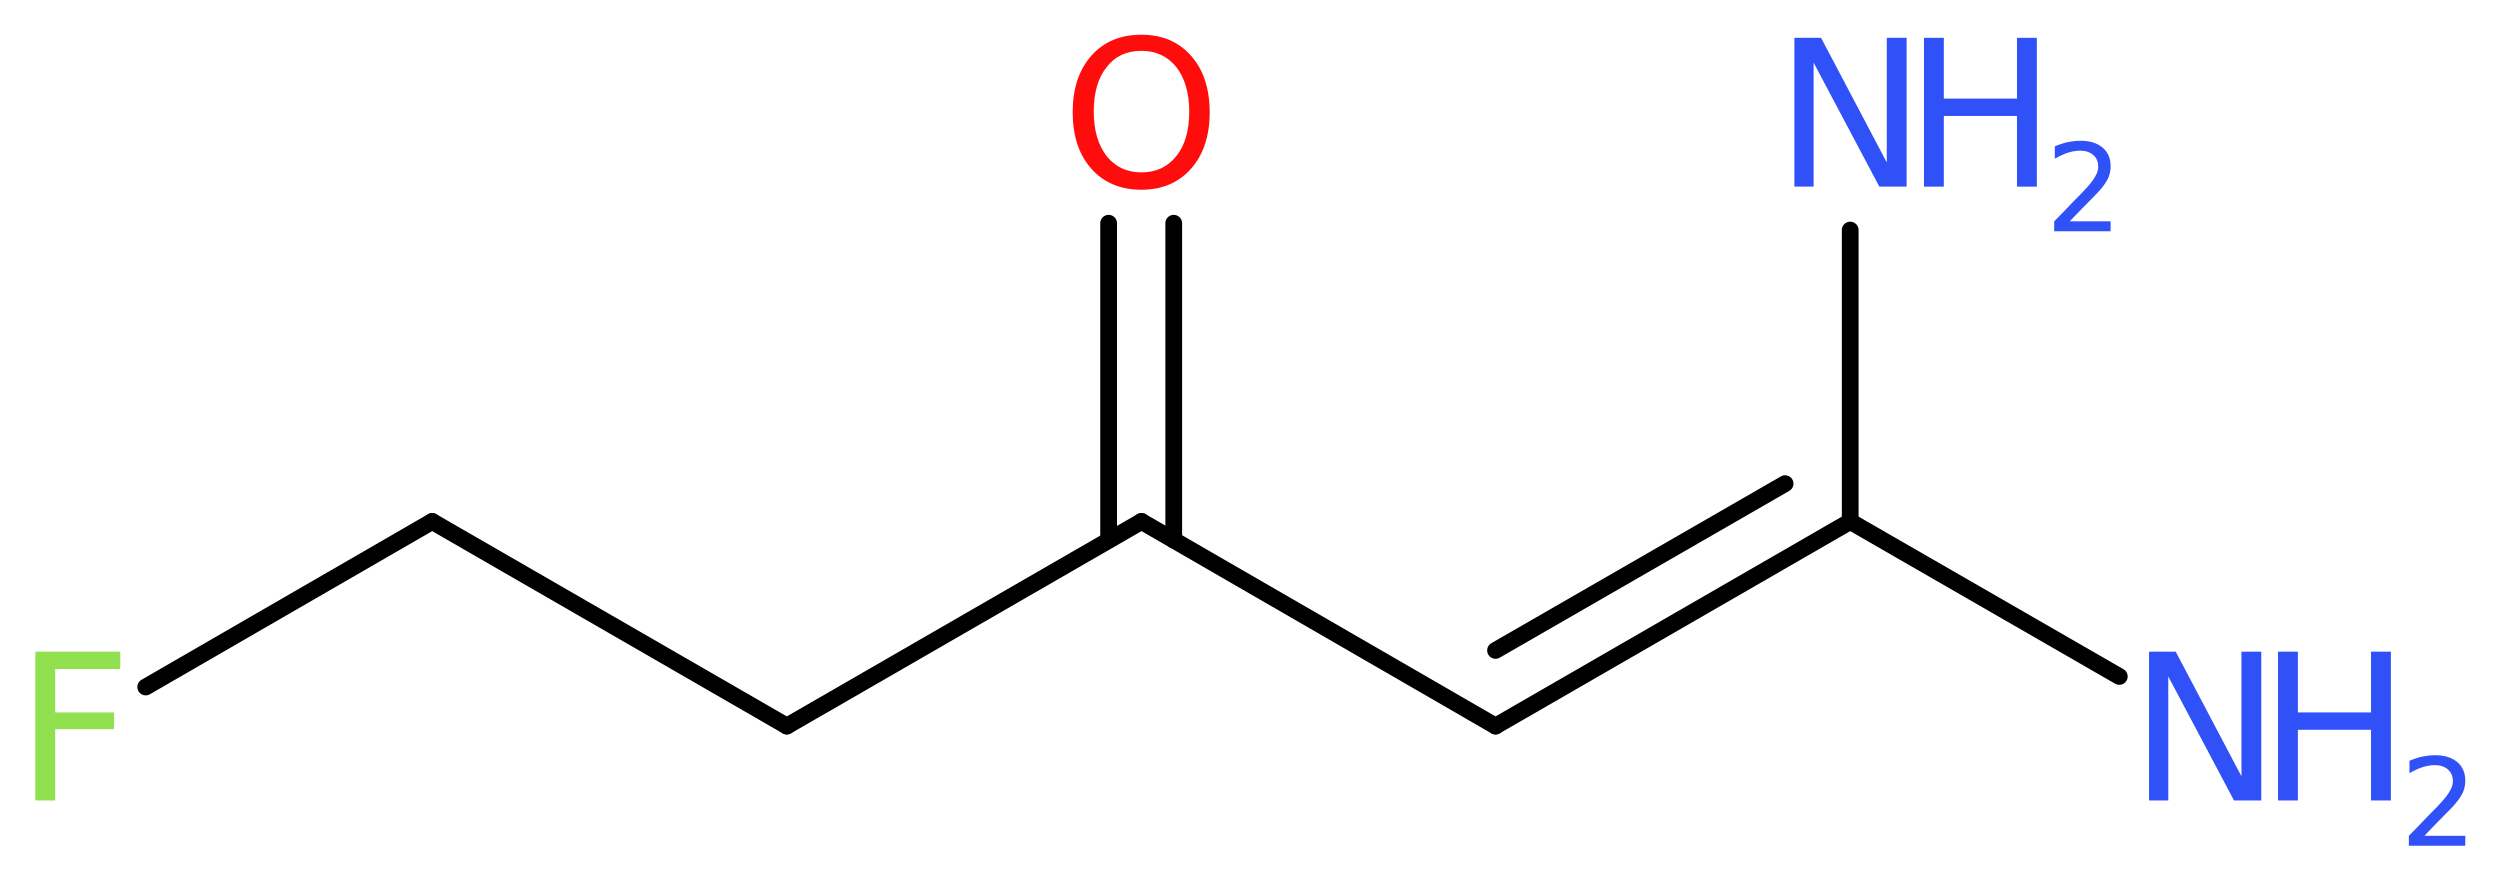 <?xml version='1.0' encoding='UTF-8'?>
<!DOCTYPE svg PUBLIC "-//W3C//DTD SVG 1.1//EN" "http://www.w3.org/Graphics/SVG/1.1/DTD/svg11.dtd">
<svg version='1.2' xmlns='http://www.w3.org/2000/svg' xmlns:xlink='http://www.w3.org/1999/xlink' width='40.32mm' height='14.2mm' viewBox='0 0 40.32 14.2'>
  <desc>Generated by the Chemistry Development Kit (http://github.com/cdk)</desc>
  <g stroke-linecap='round' stroke-linejoin='round' stroke='#000000' stroke-width='.27' fill='#3050F8'>
    <rect x='.0' y='.0' width='41.0' height='15.0' fill='#FFFFFF' stroke='none'/>
    <g id='mol1' class='mol'>
      <line id='mol1bnd1' class='bond' x1='34.18' y1='10.91' x2='29.84' y2='8.41'/>
      <line id='mol1bnd2' class='bond' x1='29.84' y1='8.41' x2='29.84' y2='3.71'/>
      <g id='mol1bnd3' class='bond'>
        <line x1='24.12' y1='11.71' x2='29.84' y2='8.41'/>
        <line x1='24.12' y1='10.49' x2='28.79' y2='7.8'/>
      </g>
      <line id='mol1bnd4' class='bond' x1='24.12' y1='11.71' x2='18.41' y2='8.41'/>
      <g id='mol1bnd5' class='bond'>
        <line x1='17.88' y1='8.71' x2='17.88' y2='3.6'/>
        <line x1='18.93' y1='8.71' x2='18.93' y2='3.6'/>
      </g>
      <line id='mol1bnd6' class='bond' x1='18.41' y1='8.41' x2='12.69' y2='11.71'/>
      <line id='mol1bnd7' class='bond' x1='12.69' y1='11.71' x2='6.97' y2='8.41'/>
      <line id='mol1bnd8' class='bond' x1='6.97' y1='8.41' x2='2.35' y2='11.08'/>
      <g id='mol1atm1' class='atom'>
        <path d='M34.66 10.51h.43l1.06 2.01v-2.01h.32v2.4h-.44l-1.06 -2.0v2.0h-.31v-2.4z' stroke='none'/>
        <path d='M36.74 10.51h.32v.98h1.18v-.98h.32v2.4h-.32v-1.14h-1.18v1.14h-.32v-2.4z' stroke='none'/>
        <path d='M39.08 13.48h.68v.16h-.91v-.16q.11 -.11 .3 -.31q.19 -.19 .24 -.25q.09 -.1 .13 -.18q.04 -.07 .04 -.14q.0 -.12 -.08 -.19q-.08 -.07 -.21 -.07q-.09 .0 -.19 .03q-.1 .03 -.22 .1v-.2q.12 -.05 .22 -.07q.1 -.02 .19 -.02q.23 .0 .36 .11q.13 .11 .13 .3q.0 .09 -.03 .17q-.03 .08 -.12 .19q-.02 .03 -.15 .16q-.13 .13 -.36 .37z' stroke='none'/>
      </g>
      <g id='mol1atm3' class='atom'>
        <path d='M28.94 .61h.43l1.06 2.01v-2.01h.32v2.4h-.44l-1.06 -2.0v2.0h-.31v-2.4z' stroke='none'/>
        <path d='M31.03 .61h.32v.98h1.18v-.98h.32v2.4h-.32v-1.14h-1.18v1.14h-.32v-2.4z' stroke='none'/>
        <path d='M33.36 3.57h.68v.16h-.91v-.16q.11 -.11 .3 -.31q.19 -.19 .24 -.25q.09 -.1 .13 -.18q.04 -.07 .04 -.14q.0 -.12 -.08 -.19q-.08 -.07 -.21 -.07q-.09 .0 -.19 .03q-.1 .03 -.22 .1v-.2q.12 -.05 .22 -.07q.1 -.02 .19 -.02q.23 .0 .36 .11q.13 .11 .13 .3q.0 .09 -.03 .17q-.03 .08 -.12 .19q-.02 .03 -.15 .16q-.13 .13 -.36 .37z' stroke='none'/>
      </g>
      <path id='mol1atm6' class='atom' d='M18.41 .82q-.36 .0 -.56 .26q-.21 .26 -.21 .72q.0 .45 .21 .72q.21 .26 .56 .26q.35 .0 .56 -.26q.21 -.26 .21 -.72q.0 -.45 -.21 -.72q-.21 -.26 -.56 -.26zM18.41 .56q.5 .0 .8 .34q.3 .34 .3 .91q.0 .57 -.3 .91q-.3 .34 -.8 .34q-.51 .0 -.81 -.34q-.3 -.34 -.3 -.91q.0 -.57 .3 -.91q.3 -.34 .81 -.34z' stroke='none' fill='#FF0D0D'/>
      <path id='mol1atm9' class='atom' d='M.56 10.51h1.38v.28h-1.05v.7h.95v.27h-.95v1.15h-.32v-2.4z' stroke='none' fill='#90E050'/>
    </g>
  </g>
</svg>
